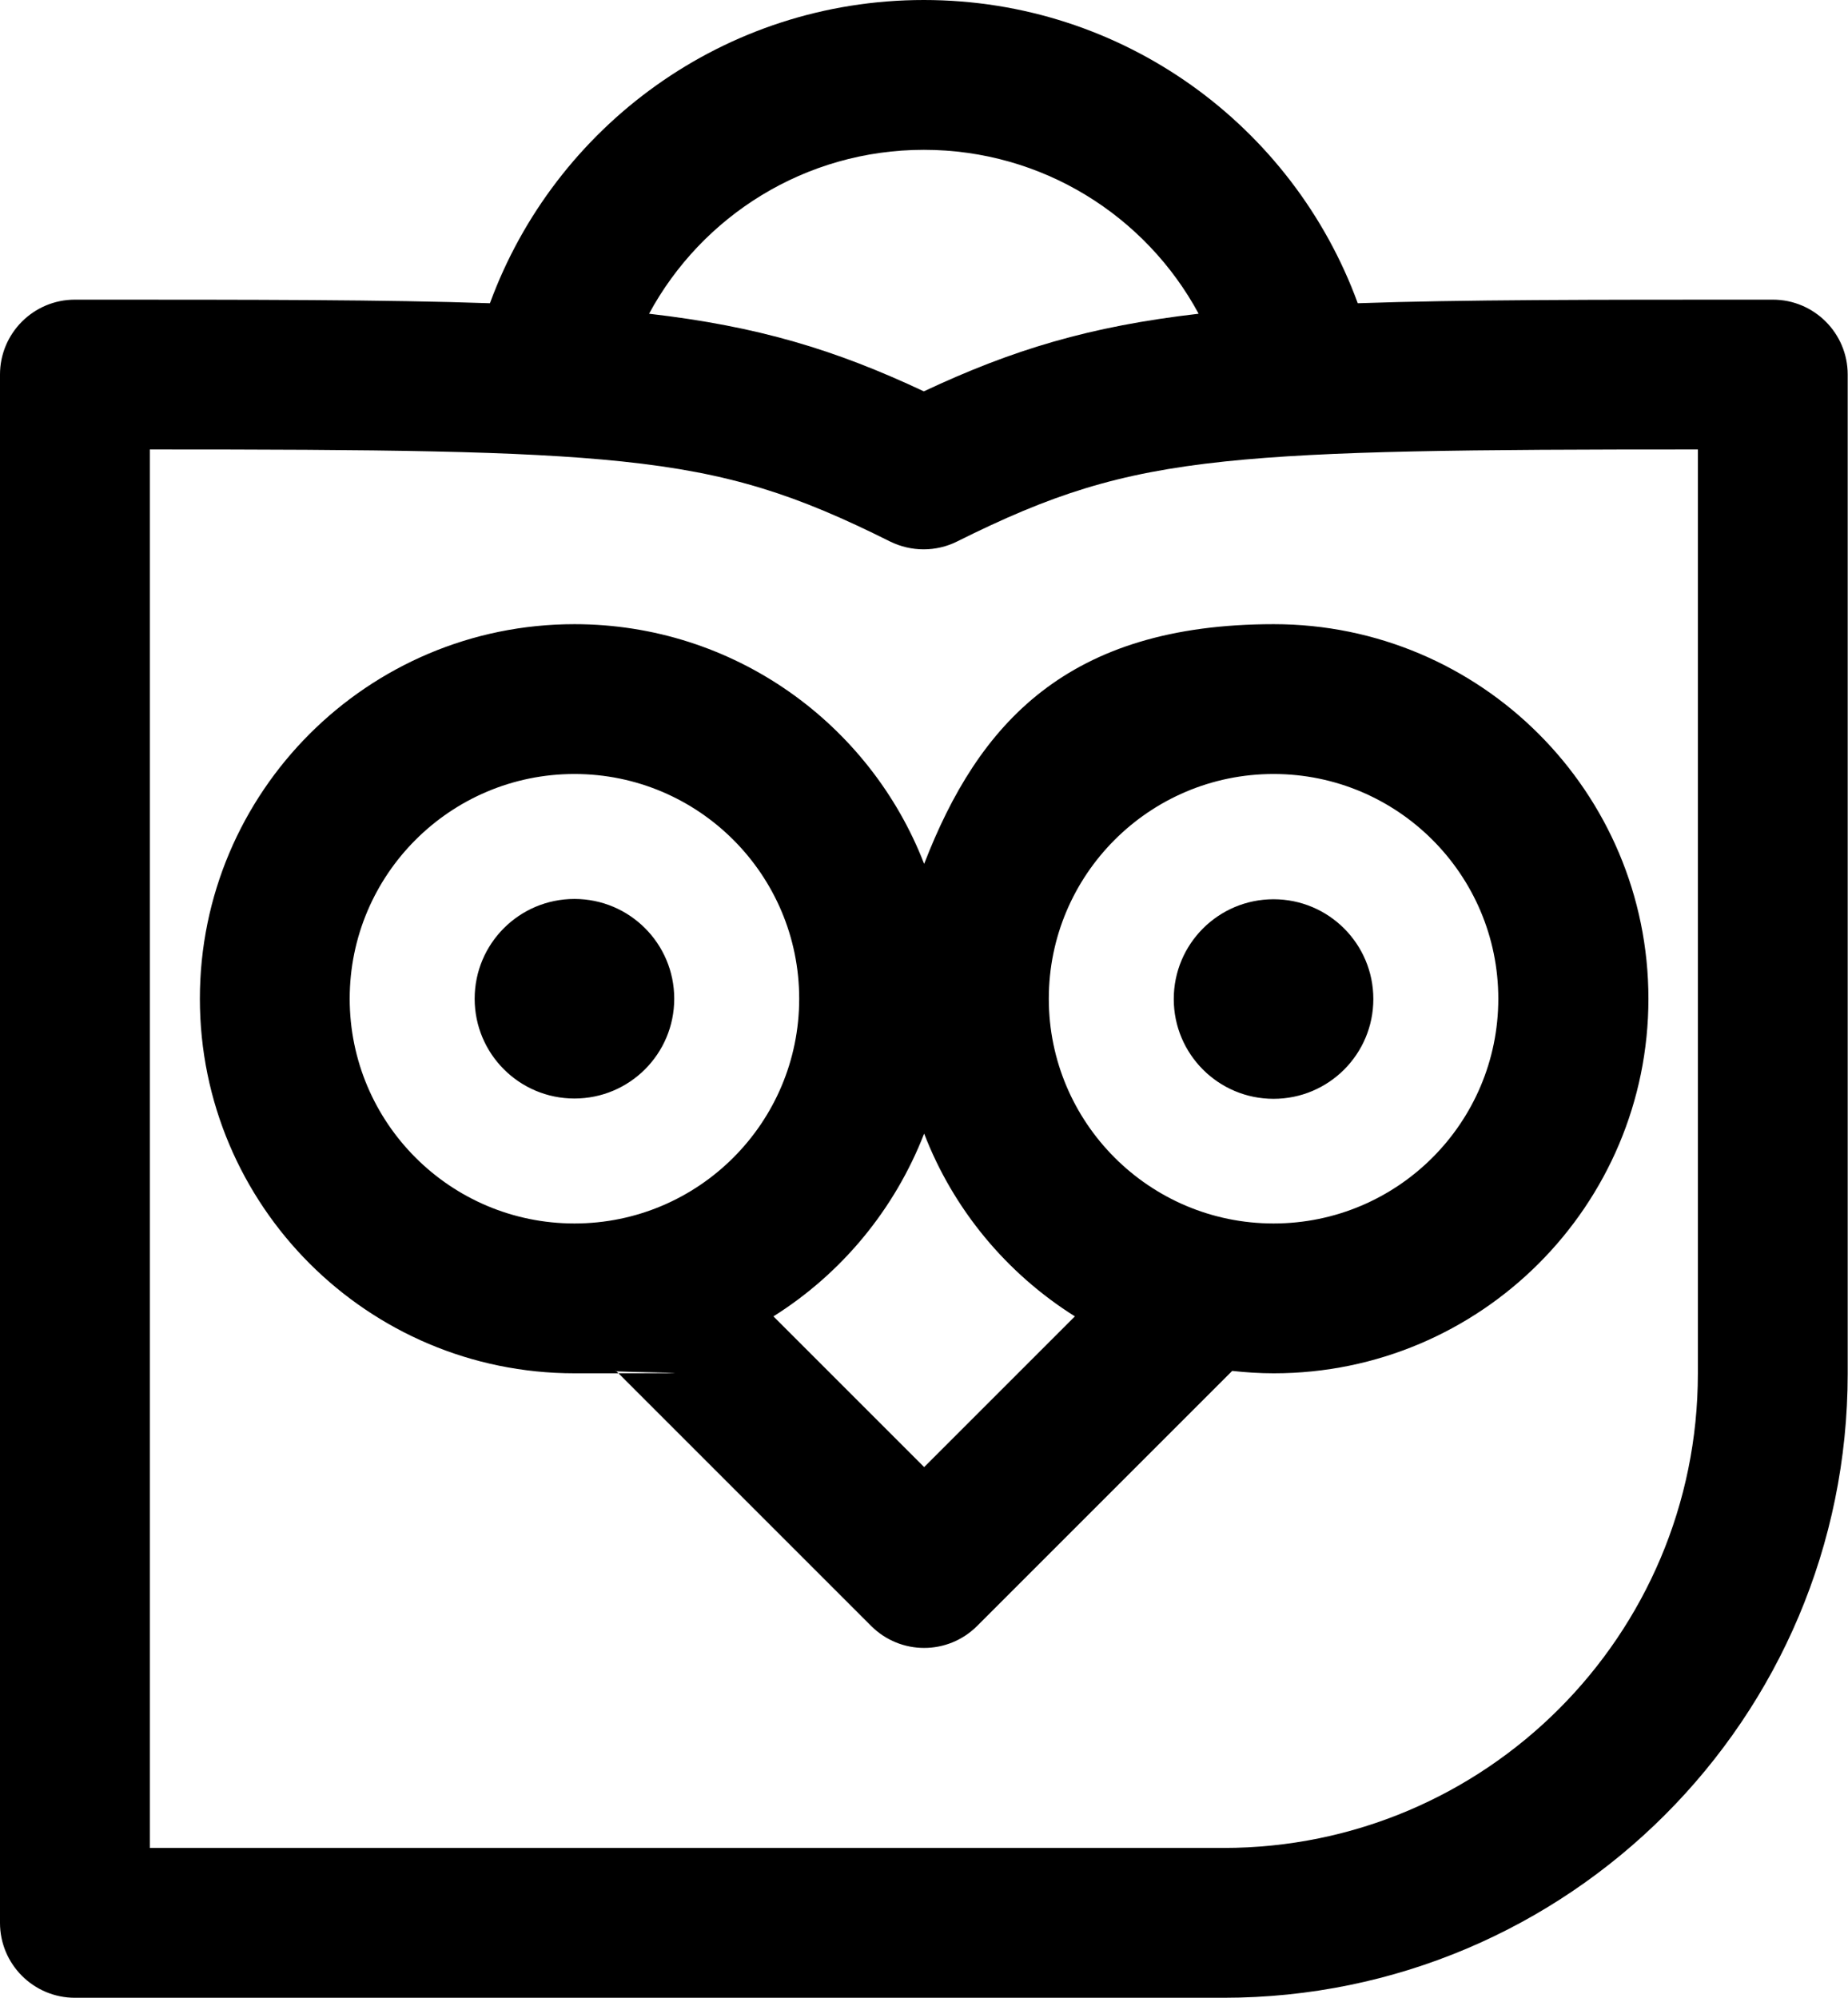 <?xml version="1.0" encoding="UTF-8"?>
<svg id="Layer_1" xmlns="http://www.w3.org/2000/svg" version="1.1" viewBox="0 0 616.7 666.7">
  <!-- Generator: Adobe Illustrator 29.7.0, SVG Export Plug-In . SVG Version: 2.1.1 Build 23)  -->
  <defs>
    <style>
      .st0 {
        fill-rule: evenodd;
      }
    </style>
  </defs>
  <path class="st0" d="M308.3,50c-39.6,0-74.1,22.1-91.7,54.7,36.4,4.2,62.1,12,91.7,25.9,29.6-13.9,55.3-21.7,91.7-25.9-17.6-32.6-52.1-54.7-91.7-54.7ZM308.3,0c-66.6,0-123.2,42.2-144.8,101.2-34.6-1.2-78.3-1.2-136.3-1.2h-2.2c-13.8,0-25,11.2-25,25v516.7c0,13.8,11.2,25,25,25h383.3c115.1,0,208.3-93.3,208.3-208.3V125c0-13.8-11.2-25-25-25h-2.2c-58,0-101.7,0-136.3,1.2C431.5,42.1,374.9,0,308.3,0ZM50,150v466.7h358.3c87.4,0,158.3-70.9,158.3-158.3V150c-77.1,0-123.4.4-157.8,4-36.2,3.8-58.3,11.2-89.4,26.7-7,3.5-15.3,3.5-22.4,0-31-15.5-53.1-22.9-89.4-26.7-34.4-3.6-80.7-4-157.8-4ZM116.7,333.3c0-41.4,33.6-75,75-75s75,33.6,75,75-33.6,75-75,75-75-33.6-75-75ZM191.7,208.3c-69,0-125,56-125,125s56,125,125,125,9.3-.3,13.9-.8l85.1,85.1c9.8,9.8,25.6,9.8,35.4,0,0,0,0,0,0,0l85.1-85.1c4.6.5,9.2.8,13.9.8,69,0,125-56,125-125s-56-125-125-125-98.6,33.2-116.7,80c-18.1-46.8-63.5-80-116.7-80ZM358.7,439.3c-22.9-14.4-40.6-35.8-50.3-61-9.8,25.2-27.4,46.6-50.3,61l50.3,50.3,50.3-50.3ZM425,258.3c-41.4,0-75,33.6-75,75s33.6,75,75,75,75-33.6,75-75-33.6-75-75-75ZM225,333.3c0,18.4-14.9,33.3-33.3,33.3s-33.3-14.9-33.3-33.3,14.9-33.3,33.3-33.3,33.3,14.9,33.3,33.3ZM425,366.7c18.4,0,33.3-14.9,33.3-33.3s-14.9-33.3-33.3-33.3-33.3,14.9-33.3,33.3,14.9,33.3,33.3,33.3Z"/>
</svg>